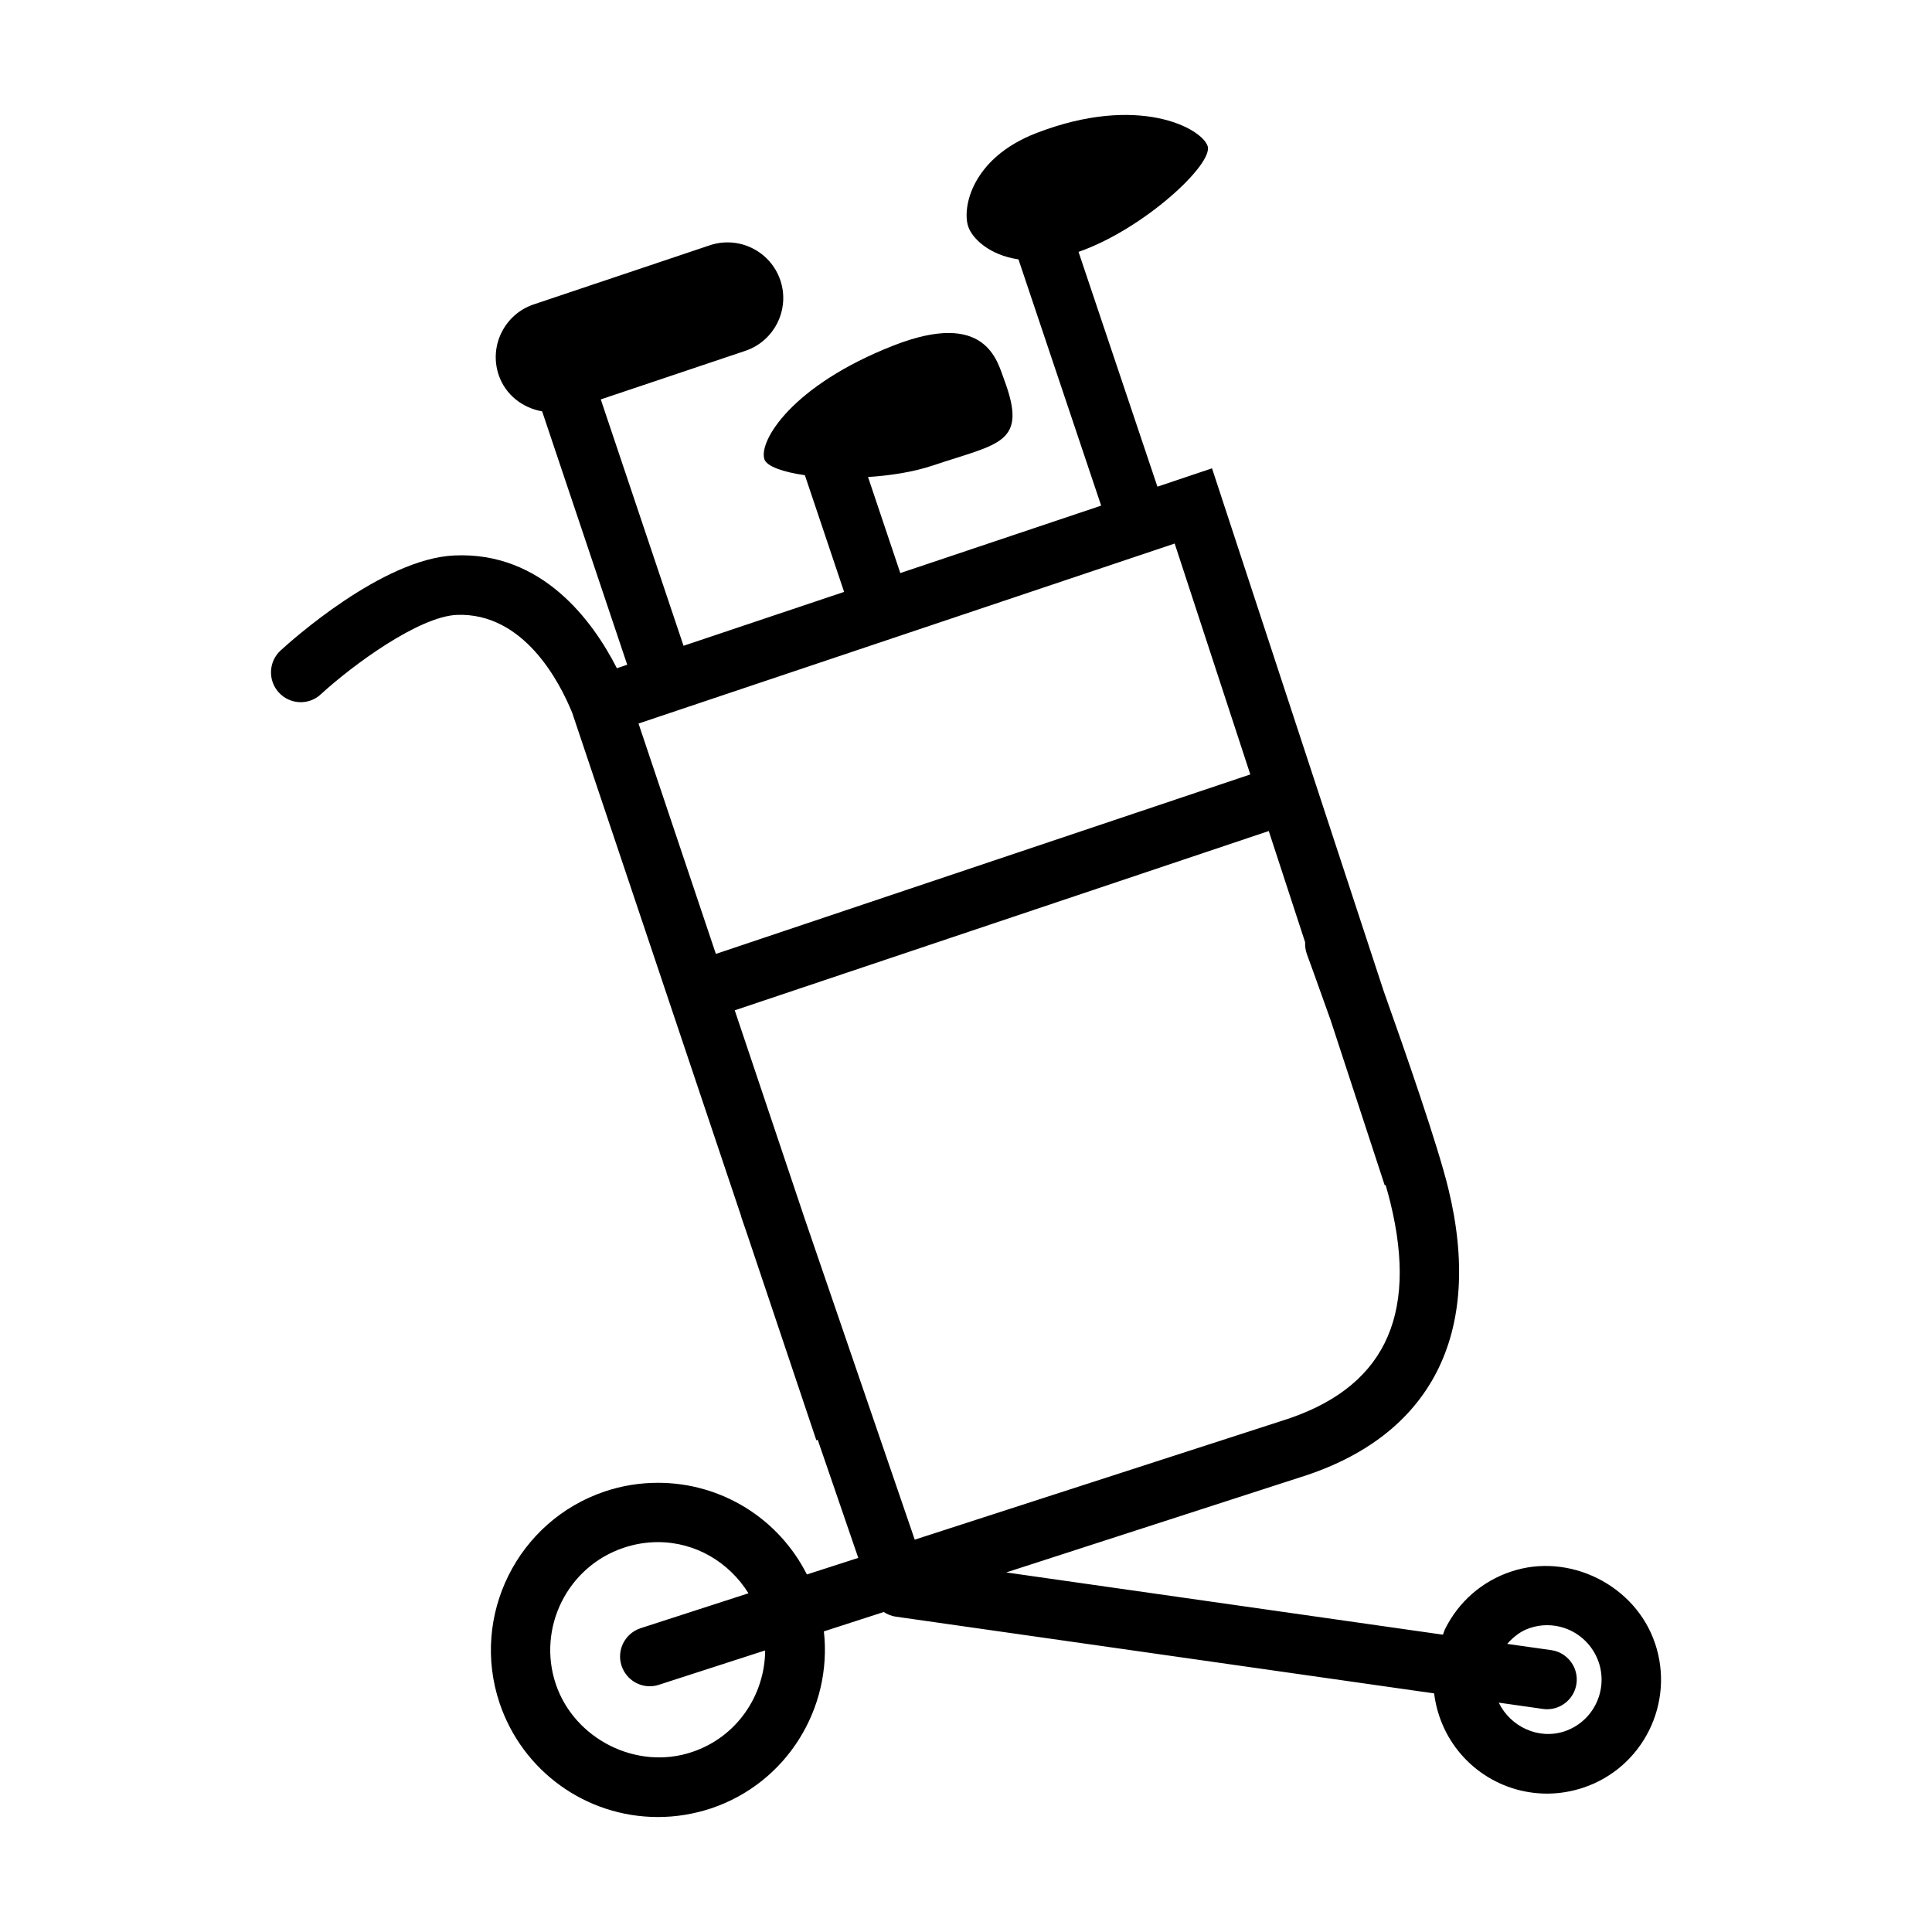 <?xml version="1.0" encoding="UTF-8"?>
<!-- Uploaded to: SVG Repo, www.svgrepo.com, Generator: SVG Repo Mixer Tools -->
<svg fill="#000000" width="800px" height="800px" version="1.1" viewBox="144 144 512 512" xmlns="http://www.w3.org/2000/svg">
 <path d="m582.6 579.51c-5.164-15.414-22.75-24.23-38.211-19.004-7.637 2.551-13.824 7.965-17.414 15.176-0.25 0.488-0.363 1.008-0.582 1.527l-115.73-16.5 77.695-25.145c34.875-10.832 48.887-38.039 39.453-76.625-2.785-11.445-11.398-36.227-17.16-52.41l-45.453-138.42-14.469 4.863-20.906-62.219c17.367-6.078 35.801-23.301 34.211-28.039-1.621-4.816-18.484-13.871-45.422-3.434-17.238 6.676-19.648 19.918-18.027 24.734 1.039 3.133 5.527 7.574 13.32 8.723l21.914 65.258-53.23 17.871-8.551-25.457c5.934-0.379 11.996-1.309 17.336-3.102 17.523-5.887 25.145-5.668 18.672-22.875-1.777-4.754-4.801-18.453-29.301-8.848-26.922 10.562-35.77 25.348-34.164 30.148 0.629 1.844 4.832 3.352 10.723 4.203l10.391 30.922-42.555 14.281-21.93-65.293 38.289-12.863c7.731-2.598 11.887-10.973 9.305-18.688-2.598-7.715-10.973-11.887-18.703-9.289l-46.664 15.664c-7.715 2.598-11.887 10.957-9.289 18.688 1.793 5.305 6.375 8.754 11.523 9.652l22.547 67.148-2.738 0.93c-6.394-12.531-19.809-30.969-43.125-29.883-19.035 0.883-43.297 22.703-46.004 25.191-3.195 2.945-3.402 7.918-0.457 11.133 2.945 3.211 7.949 3.434 11.117 0.473 8.613-7.902 25.992-20.594 36.055-21.051 17.727-0.66 27.223 17.742 30.559 25.914l44.793 133.45c0.016 0.047 0 0.109 0.016 0.172l1.637 4.785 18.277 54.441c0.109-0.078 0.234-0.094 0.348-0.172l10.754 31.316-13.617 4.394c-7.445-14.754-22.578-24.293-39.453-24.293-4.785 0-9.539 0.754-14.105 2.297-23.145 7.793-35.645 32.953-27.883 56.082 6.078 18.059 22.938 30.195 41.973 30.195 4.785 0 9.539-0.789 14.105-2.297 20.105-6.754 32.133-26.609 29.867-46.902l15.871-5.133c0.93 0.613 1.969 1.055 3.148 1.227l142.69 20.34c0.27 2 0.691 4 1.355 5.953 4.109 12.328 15.617 20.609 28.605 20.609 3.258 0 6.488-0.551 9.621-1.59 15.785-5.289 24.301-22.434 18.98-38.227zm-127.3-291.47 20.043 61.195-141.63 47.562-20.5-61.055zm-97.961 179.17-18.625-55.465 141.52-47.516 9.637 29.473c-0.047 1.039 0.094 2.094 0.457 3.133 0.078 0.188 2.785 7.59 6.297 17.508l14.344 43.785 0.234-0.094c0.488 1.699 0.945 3.32 1.258 4.644 7.496 30.59-1.938 49.531-28.906 57.906l-97.141 31.441zm-29.898 141.08c-14.703 4.977-31.234-3.418-36.148-17.98-4.992-14.895 3.07-31.141 17.98-36.133 2.945-0.992 6.016-1.496 9.086-1.496 10.012 0 18.863 5.336 23.992 13.555l-28.59 9.258c-4.125 1.355-6.391 5.777-5.055 9.902 1.086 3.352 4.172 5.481 7.496 5.481 0.805 0 1.605-0.125 2.426-0.395l28.148-9.102c-0.082 11.859-7.481 22.957-19.336 26.91zm231.16-5.465c-6.91 2.297-14.344-1.258-17.414-7.606l11.715 1.668c0.363 0.062 0.754 0.078 1.117 0.078 3.824 0 7.211-2.852 7.762-6.769 0.613-4.281-2.379-8.281-6.676-8.895l-11.684-1.652c1.637-1.844 3.574-3.402 5.969-4.188 1.512-0.52 3.039-0.77 4.613-0.77 6.203 0 11.684 3.969 13.68 9.84 2.535 7.555-1.527 15.773-9.082 18.293z"/>
</svg>